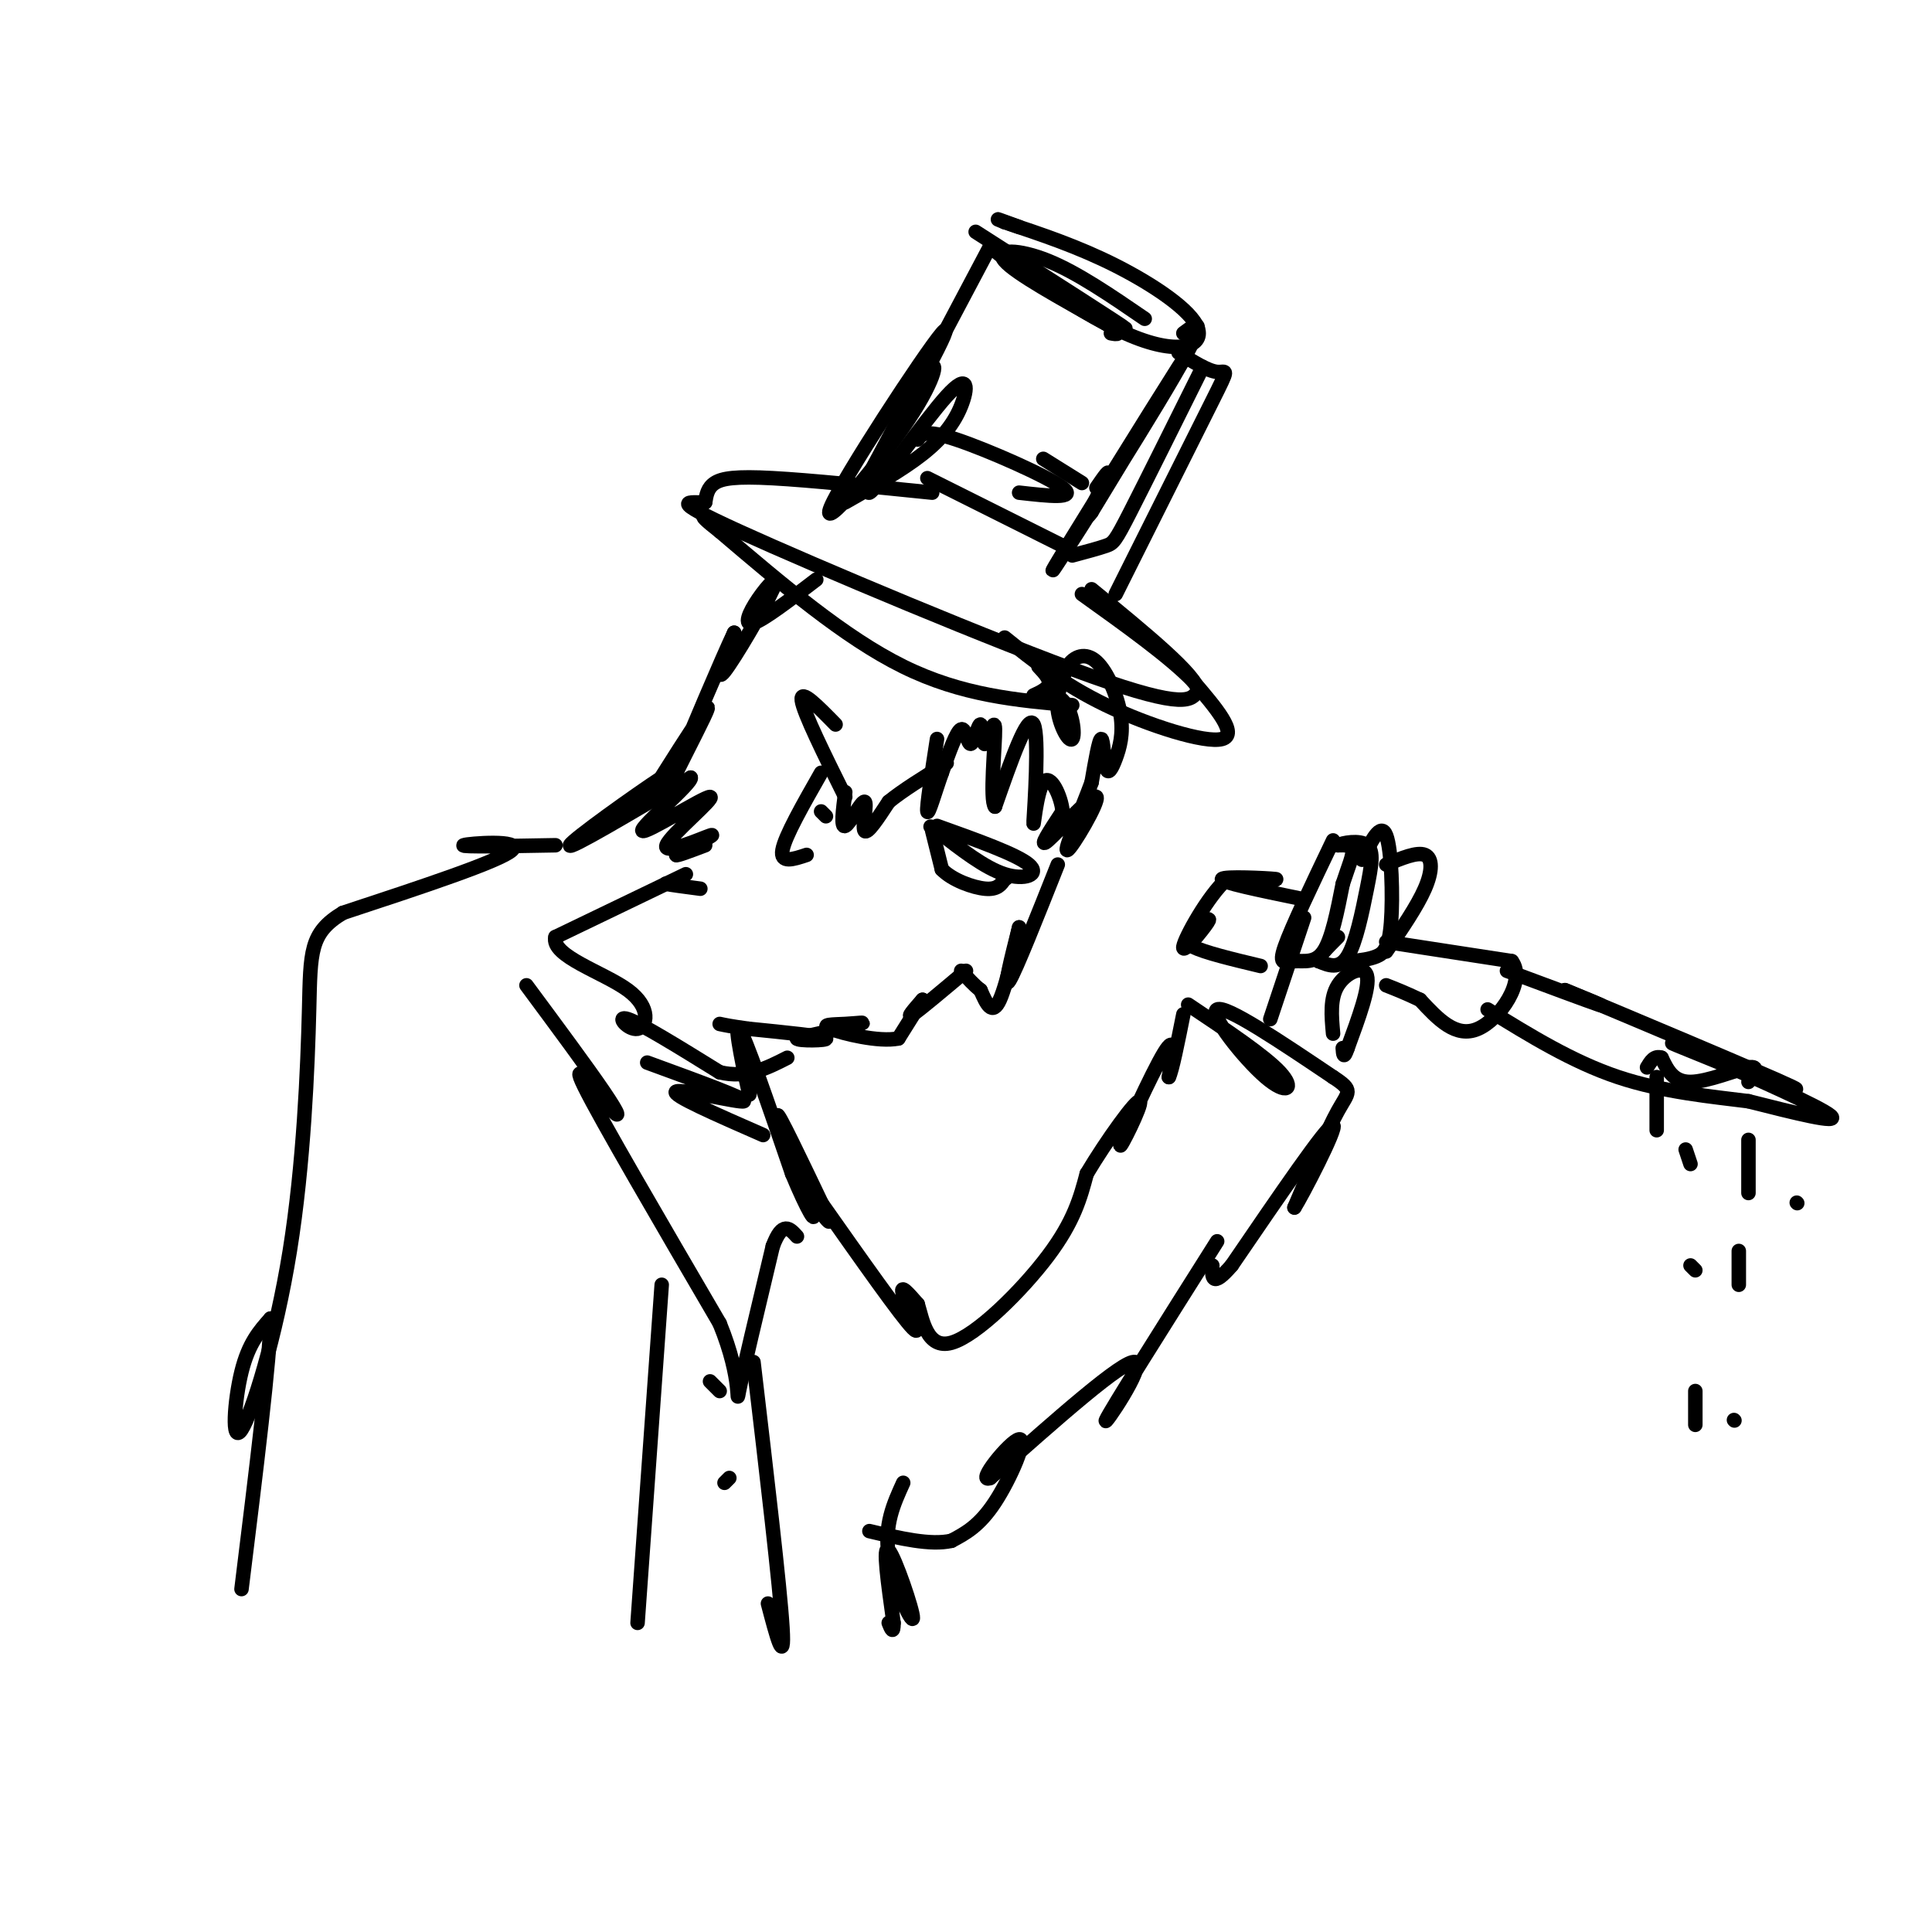 <svg viewBox='0 0 400 400' version='1.1' xmlns='http://www.w3.org/2000/svg' xmlns:xlink='http://www.w3.org/1999/xlink'><g fill='none' stroke='#000000' stroke-width='3' stroke-linecap='round' stroke-linejoin='round'><path d='M193,102c-12.644,-1.289 -25.289,-2.578 -33,-3c-7.711,-0.422 -10.489,0.022 -12,1c-1.511,0.978 -1.756,2.489 -2,4'/><path d='M146,104c-2.810,0.226 -8.833,-1.208 7,6c15.833,7.208 53.524,23.060 73,30c19.476,6.940 20.738,4.970 22,3'/><path d='M248,143c0.000,-3.000 -11.000,-12.000 -22,-21'/><path d='M175,104c5.912,-3.354 11.825,-6.708 16,-10c4.175,-3.292 6.614,-6.522 8,-10c1.386,-3.478 1.719,-7.206 -3,-2c-4.719,5.206 -14.491,19.344 -16,20c-1.509,0.656 5.246,-12.172 12,-25'/><path d='M192,77c2.338,-3.367 2.183,0.716 -4,10c-6.183,9.284 -18.396,23.769 -16,18c2.396,-5.769 19.399,-31.791 23,-36c3.601,-4.209 -6.199,13.396 -16,31'/><path d='M179,100c1.667,-3.000 13.833,-26.000 26,-49'/><path d='M202,48c15.250,9.750 30.500,19.500 31,20c0.500,0.500 -13.750,-8.250 -28,-17'/><path d='M205,51c0.903,1.329 17.159,13.150 28,18c10.841,4.850 16.265,2.729 15,-1c-1.265,-3.729 -9.219,-9.065 -17,-13c-7.781,-3.935 -15.391,-6.467 -23,-9'/><path d='M208,46c-3.333,-1.333 -0.167,-0.167 3,1'/><path d='M245,69c2.863,-2.149 5.726,-4.298 -2,9c-7.726,13.298 -26.042,42.042 -25,40c1.042,-2.042 21.440,-34.869 26,-42c4.560,-7.131 -6.720,11.435 -18,30'/><path d='M226,106c-2.044,3.022 1.844,-4.422 3,-7c1.156,-2.578 -0.422,-0.289 -2,2'/><path d='M169,120c-5.434,4.161 -10.868,8.322 -13,9c-2.132,0.678 -0.963,-2.128 1,-5c1.963,-2.872 4.721,-5.812 3,-2c-1.721,3.812 -7.920,14.375 -10,17c-2.080,2.625 -0.040,-2.687 2,-8'/><path d='M152,131c-2.416,5.065 -9.457,21.727 -12,28c-2.543,6.273 -0.589,2.156 2,-3c2.589,-5.156 5.812,-11.350 4,-9c-1.812,2.350 -8.661,13.243 -11,17c-2.339,3.757 -0.170,0.379 2,-3'/><path d='M137,161c-5.022,3.267 -18.578,12.933 -19,14c-0.422,1.067 12.289,-6.467 25,-14'/><path d='M143,161c0.562,0.925 -10.532,10.237 -10,11c0.532,0.763 12.689,-7.022 14,-7c1.311,0.022 -8.224,7.852 -9,10c-0.776,2.148 7.207,-1.386 9,-2c1.793,-0.614 -2.603,1.693 -7,4'/><path d='M140,177c-0.167,0.333 2.917,-0.833 6,-2'/><path d='M173,150c-3.667,-3.750 -7.333,-7.500 -7,-5c0.333,2.500 4.667,11.250 9,20'/><path d='M215,138c1.344,1.421 2.687,2.841 2,4c-0.687,1.159 -3.405,2.056 -3,2c0.405,-0.056 3.933,-1.067 6,1c2.067,2.067 2.672,7.210 2,8c-0.672,0.790 -2.621,-2.774 -3,-6c-0.379,-3.226 0.810,-6.113 2,-9'/><path d='M221,138c1.357,-2.158 3.748,-3.052 6,-1c2.252,2.052 4.363,7.050 5,11c0.637,3.950 -0.200,6.853 -1,9c-0.800,2.147 -1.561,3.540 -2,2c-0.439,-1.540 -0.554,-6.011 -1,-6c-0.446,0.011 -1.223,4.506 -2,9'/><path d='M226,162c-1.974,5.392 -5.911,14.373 -5,14c0.911,-0.373 6.668,-10.100 6,-11c-0.668,-0.900 -7.762,7.029 -10,9c-2.238,1.971 0.381,-2.014 3,-6'/><path d='M220,168c-0.295,-3.145 -2.533,-8.008 -4,-6c-1.467,2.008 -2.164,10.887 -2,8c0.164,-2.887 1.190,-17.539 0,-20c-1.190,-2.461 -4.595,7.270 -8,17'/><path d='M206,167c-1.125,-1.264 0.062,-12.924 0,-16c-0.062,-3.076 -1.373,2.433 -2,3c-0.627,0.567 -0.570,-3.807 -1,-4c-0.430,-0.193 -1.347,3.794 -2,4c-0.653,0.206 -1.044,-3.370 -2,-3c-0.956,0.370 -2.478,4.685 -4,9'/><path d='M195,160c-1.378,3.844 -2.822,8.956 -3,8c-0.178,-0.956 0.911,-7.978 2,-15'/><path d='M194,171c8.267,2.956 16.533,5.911 19,8c2.467,2.089 -0.867,3.311 -5,2c-4.133,-1.311 -9.067,-5.156 -14,-9'/><path d='M194,172c-2.333,-1.500 -1.167,-0.750 0,0'/><path d='M193,172c0.000,0.000 2.000,8.000 2,8'/><path d='M195,180c2.133,2.222 6.467,3.778 9,4c2.533,0.222 3.267,-0.889 4,-2'/><path d='M208,182c0.667,-0.333 0.333,-0.167 0,0'/><path d='M219,179c-4.333,10.917 -8.667,21.833 -10,24c-1.333,2.167 0.333,-4.417 2,-11'/><path d='M211,192c-0.400,1.711 -2.400,11.489 -4,15c-1.600,3.511 -2.800,0.756 -4,-2'/><path d='M203,205c-1.333,-1.000 -2.667,-2.500 -4,-4'/><path d='M200,201c-4.750,4.000 -9.500,8.000 -11,9c-1.500,1.000 0.250,-1.000 2,-3'/><path d='M191,207c-0.500,0.833 -2.750,4.417 -5,8'/><path d='M186,215c-4.037,0.836 -11.628,-1.075 -14,-2c-2.372,-0.925 0.477,-0.864 3,-1c2.523,-0.136 4.721,-0.467 3,0c-1.721,0.467 -7.360,1.734 -13,3'/><path d='M165,215c0.022,0.556 6.578,0.444 6,0c-0.578,-0.444 -8.289,-1.222 -16,-2'/><path d='M155,213c-3.667,-0.500 -4.833,-0.750 -6,-1'/><path d='M153,216c1.311,6.333 2.622,12.667 2,10c-0.622,-2.667 -3.178,-14.333 -2,-13c1.178,1.333 6.089,15.667 11,30'/><path d='M164,243c3.143,7.595 5.500,11.583 4,7c-1.500,-4.583 -6.857,-17.738 -7,-19c-0.143,-1.262 4.929,9.369 10,20'/><path d='M171,251c1.500,3.333 0.250,1.667 -1,0'/><path d='M115,175c-9.911,0.178 -19.822,0.356 -19,0c0.822,-0.356 12.378,-1.244 10,1c-2.378,2.244 -18.689,7.622 -35,13'/><path d='M71,189c-6.915,4.150 -6.701,8.024 -7,20c-0.299,11.976 -1.111,32.056 -4,50c-2.889,17.944 -7.855,33.754 -10,37c-2.145,3.246 -1.470,-6.073 0,-12c1.470,-5.927 3.735,-8.464 6,-11'/><path d='M56,273c0.000,7.500 -3.000,31.750 -6,56'/><path d='M170,249c8.311,11.800 16.622,23.600 19,26c2.378,2.400 -1.178,-4.600 -2,-7c-0.822,-2.400 1.089,-0.200 3,2'/><path d='M190,270c0.952,2.988 1.833,9.458 7,8c5.167,-1.458 14.619,-10.845 20,-18c5.381,-7.155 6.690,-12.077 8,-17'/><path d='M225,243c4.112,-6.892 10.391,-15.620 11,-15c0.609,0.620 -4.451,10.590 -4,9c0.451,-1.590 6.415,-14.740 9,-19c2.585,-4.260 1.793,0.370 1,5'/><path d='M242,223c0.667,-1.333 1.833,-7.167 3,-13'/><path d='M246,208c7.929,5.304 15.857,10.607 19,14c3.143,3.393 1.500,4.875 -3,1c-4.500,-3.875 -11.857,-13.107 -10,-14c1.857,-0.893 12.929,6.554 24,14'/><path d='M276,223c4.356,2.844 3.244,2.956 1,7c-2.244,4.044 -5.622,12.022 -9,20'/><path d='M268,250c1.311,-1.956 9.089,-16.844 8,-17c-1.089,-0.156 -11.044,14.422 -21,29'/><path d='M255,262c-4.167,4.833 -4.083,2.417 -4,0'/><path d='M141,183c-1.833,-0.083 -3.667,-0.167 -3,0c0.667,0.167 3.833,0.583 7,1'/><path d='M142,181c0.000,0.000 -27.000,13.000 -27,13'/><path d='M115,194c-0.994,3.951 10.022,7.327 15,11c4.978,3.673 3.917,7.643 2,8c-1.917,0.357 -4.691,-2.898 -2,-2c2.691,0.898 10.845,5.949 19,11'/><path d='M149,222c5.500,1.333 9.750,-0.833 14,-3'/><path d='M170,160c-3.750,6.583 -7.500,13.167 -8,16c-0.500,2.833 2.250,1.917 5,1'/><path d='M170,168c0.000,0.000 1.000,1.000 1,1'/><path d='M175,164c-0.482,3.738 -0.964,7.476 0,7c0.964,-0.476 3.375,-5.167 4,-5c0.625,0.167 -0.536,5.190 0,6c0.536,0.810 2.768,-2.595 5,-6'/><path d='M184,166c2.833,-2.333 7.417,-5.167 12,-8'/><path d='M263,211c0.000,0.000 7.000,-21.000 7,-21'/><path d='M276,174c-4.298,8.982 -8.595,17.964 -10,22c-1.405,4.036 0.083,3.125 2,3c1.917,-0.125 4.262,0.536 6,-2c1.738,-2.536 2.869,-8.268 4,-14'/><path d='M278,183c1.200,-3.689 2.200,-5.911 2,-7c-0.200,-1.089 -1.600,-1.044 -3,-1'/><path d='M277,175c0.850,-0.480 4.475,-1.180 6,0c1.525,1.180 0.949,4.241 0,9c-0.949,4.759 -2.271,11.217 -4,14c-1.729,2.783 -3.864,1.892 -6,1'/><path d='M273,199c-0.333,-0.667 1.833,-2.833 4,-5'/><path d='M282,178c1.940,-3.946 3.881,-7.893 5,-5c1.119,2.893 1.417,12.625 1,18c-0.417,5.375 -1.548,6.393 -3,7c-1.452,0.607 -3.226,0.804 -5,1'/><path d='M280,199c-0.833,0.167 -0.417,0.083 0,0'/><path d='M287,179c3.200,-1.333 6.400,-2.667 8,-2c1.600,0.667 1.600,3.333 0,7c-1.600,3.667 -4.800,8.333 -8,13'/><path d='M276,214c-0.333,-3.667 -0.667,-7.333 1,-10c1.667,-2.667 5.333,-4.333 6,-2c0.667,2.333 -1.667,8.667 -4,15'/><path d='M279,217c-0.833,2.500 -0.917,1.250 -1,0'/><path d='M269,186c-8.200,-1.689 -16.400,-3.378 -16,-4c0.400,-0.622 9.400,-0.178 11,0c1.600,0.178 -4.200,0.089 -10,0'/><path d='M254,182c-3.917,3.488 -8.708,12.208 -9,14c-0.292,1.792 3.917,-3.345 5,-5c1.083,-1.655 -0.958,0.173 -3,2'/><path d='M247,193c-1.089,0.800 -2.311,1.800 0,3c2.311,1.200 8.156,2.600 14,4'/><path d='M287,195c0.000,0.000 26.000,4.000 26,4'/><path d='M313,199c3.022,4.000 -2.422,12.000 -7,14c-4.578,2.000 -8.289,-2.000 -12,-6'/><path d='M294,207c-3.167,-1.500 -5.083,-2.250 -7,-3'/><path d='M312,201c8.500,3.167 17.000,6.333 19,7c2.000,0.667 -2.500,-1.167 -7,-3'/><path d='M324,205c10.940,4.571 41.792,17.500 47,20c5.208,2.500 -15.226,-5.429 -22,-8c-6.774,-2.571 0.113,0.214 7,3'/><path d='M356,220c6.956,3.044 20.844,9.156 23,11c2.156,1.844 -7.422,-0.578 -17,-3'/><path d='M362,228c-7.444,-0.956 -17.556,-1.844 -27,-5c-9.444,-3.156 -18.222,-8.578 -27,-14'/><path d='M362,224c1.200,-1.711 2.400,-3.422 0,-3c-2.400,0.422 -8.400,2.978 -12,3c-3.600,0.022 -4.800,-2.489 -6,-5'/><path d='M344,219c-1.500,-0.500 -2.250,0.750 -3,2'/><path d='M343,223c0.000,0.000 0.000,11.000 0,11'/><path d='M349,238c0.000,0.000 1.000,3.000 1,3'/><path d='M362,236c0.000,0.000 0.000,11.000 0,11'/><path d='M360,259c0.000,0.000 0.000,7.000 0,7'/><path d='M350,262c0.000,0.000 1.000,1.000 1,1'/><path d='M351,288c0.000,0.000 0.000,7.000 0,7'/><path d='M359,294c0.000,0.000 0.100,0.100 0.1,0.1'/><path d='M372,249c0.000,0.000 0.100,0.100 0.1,0.1'/><path d='M109,204c6.333,8.548 12.667,17.095 16,22c3.333,4.905 3.667,6.167 1,3c-2.667,-3.167 -8.333,-10.762 -5,-4c3.333,6.762 15.667,27.881 28,49'/><path d='M149,274c4.933,12.067 3.267,17.733 4,14c0.733,-3.733 3.867,-16.867 7,-30'/><path d='M160,258c2.000,-5.333 3.500,-3.667 5,-2'/><path d='M252,257c-11.044,17.489 -22.089,34.978 -23,37c-0.911,2.022 8.311,-11.422 6,-12c-2.311,-0.578 -16.156,11.711 -30,24'/><path d='M205,306c-3.095,1.226 4.167,-7.708 6,-8c1.833,-0.292 -1.762,8.060 -5,13c-3.238,4.940 -6.119,6.470 -9,8'/><path d='M197,319c-4.333,1.000 -10.667,-0.500 -17,-2'/><path d='M187,307c-1.988,4.363 -3.976,8.726 -3,15c0.976,6.274 4.917,14.458 5,13c0.083,-1.458 -3.690,-12.560 -5,-14c-1.310,-1.440 -0.155,6.780 1,15'/><path d='M185,336c0.000,2.500 -0.500,1.250 -1,0'/><path d='M149,288c0.000,0.000 -2.000,-2.000 -2,-2'/><path d='M137,266c0.000,0.000 -5.000,70.000 -5,70'/><path d='M156,282c2.750,23.333 5.500,46.667 6,55c0.500,8.333 -1.250,1.667 -3,-5'/><path d='M150,307c0.000,0.000 1.000,-1.000 1,-1'/><path d='M158,235c-9.600,-4.200 -19.200,-8.400 -18,-9c1.200,-0.600 13.200,2.400 14,2c0.800,-0.400 -9.600,-4.200 -20,-8'/><path d='M224,100c0.000,0.000 -8.000,-5.000 -8,-5'/><path d='M208,132c6.067,4.867 12.133,9.733 21,14c8.867,4.267 20.533,7.933 24,7c3.467,-0.933 -1.267,-6.467 -6,-12'/><path d='M247,141c-4.833,-5.000 -13.917,-11.500 -23,-18'/><path d='M222,146c-11.417,-1.000 -22.833,-2.000 -35,-8c-12.167,-6.000 -25.083,-17.000 -38,-28'/><path d='M149,110c-6.167,-4.833 -2.583,-2.917 1,-1'/><path d='M222,115c2.733,-0.733 5.467,-1.467 7,-2c1.533,-0.533 1.867,-0.867 5,-7c3.133,-6.133 9.067,-18.067 15,-30'/><path d='M244,73c3.044,1.911 6.089,3.822 8,4c1.911,0.178 2.689,-1.378 -1,6c-3.689,7.378 -11.844,23.689 -20,40'/><path d='M237,66c-6.978,-4.778 -13.956,-9.556 -20,-12c-6.044,-2.444 -11.156,-2.556 -9,0c2.156,2.556 11.578,7.778 21,13'/><path d='M229,67c3.667,2.500 2.333,2.250 1,2'/><path d='M190,91c0.733,-1.089 1.467,-2.178 8,0c6.533,2.178 18.867,7.622 22,10c3.133,2.378 -2.933,1.689 -9,1'/><path d='M192,99c0.000,0.000 28.000,14.000 28,14'/></g>
</svg>